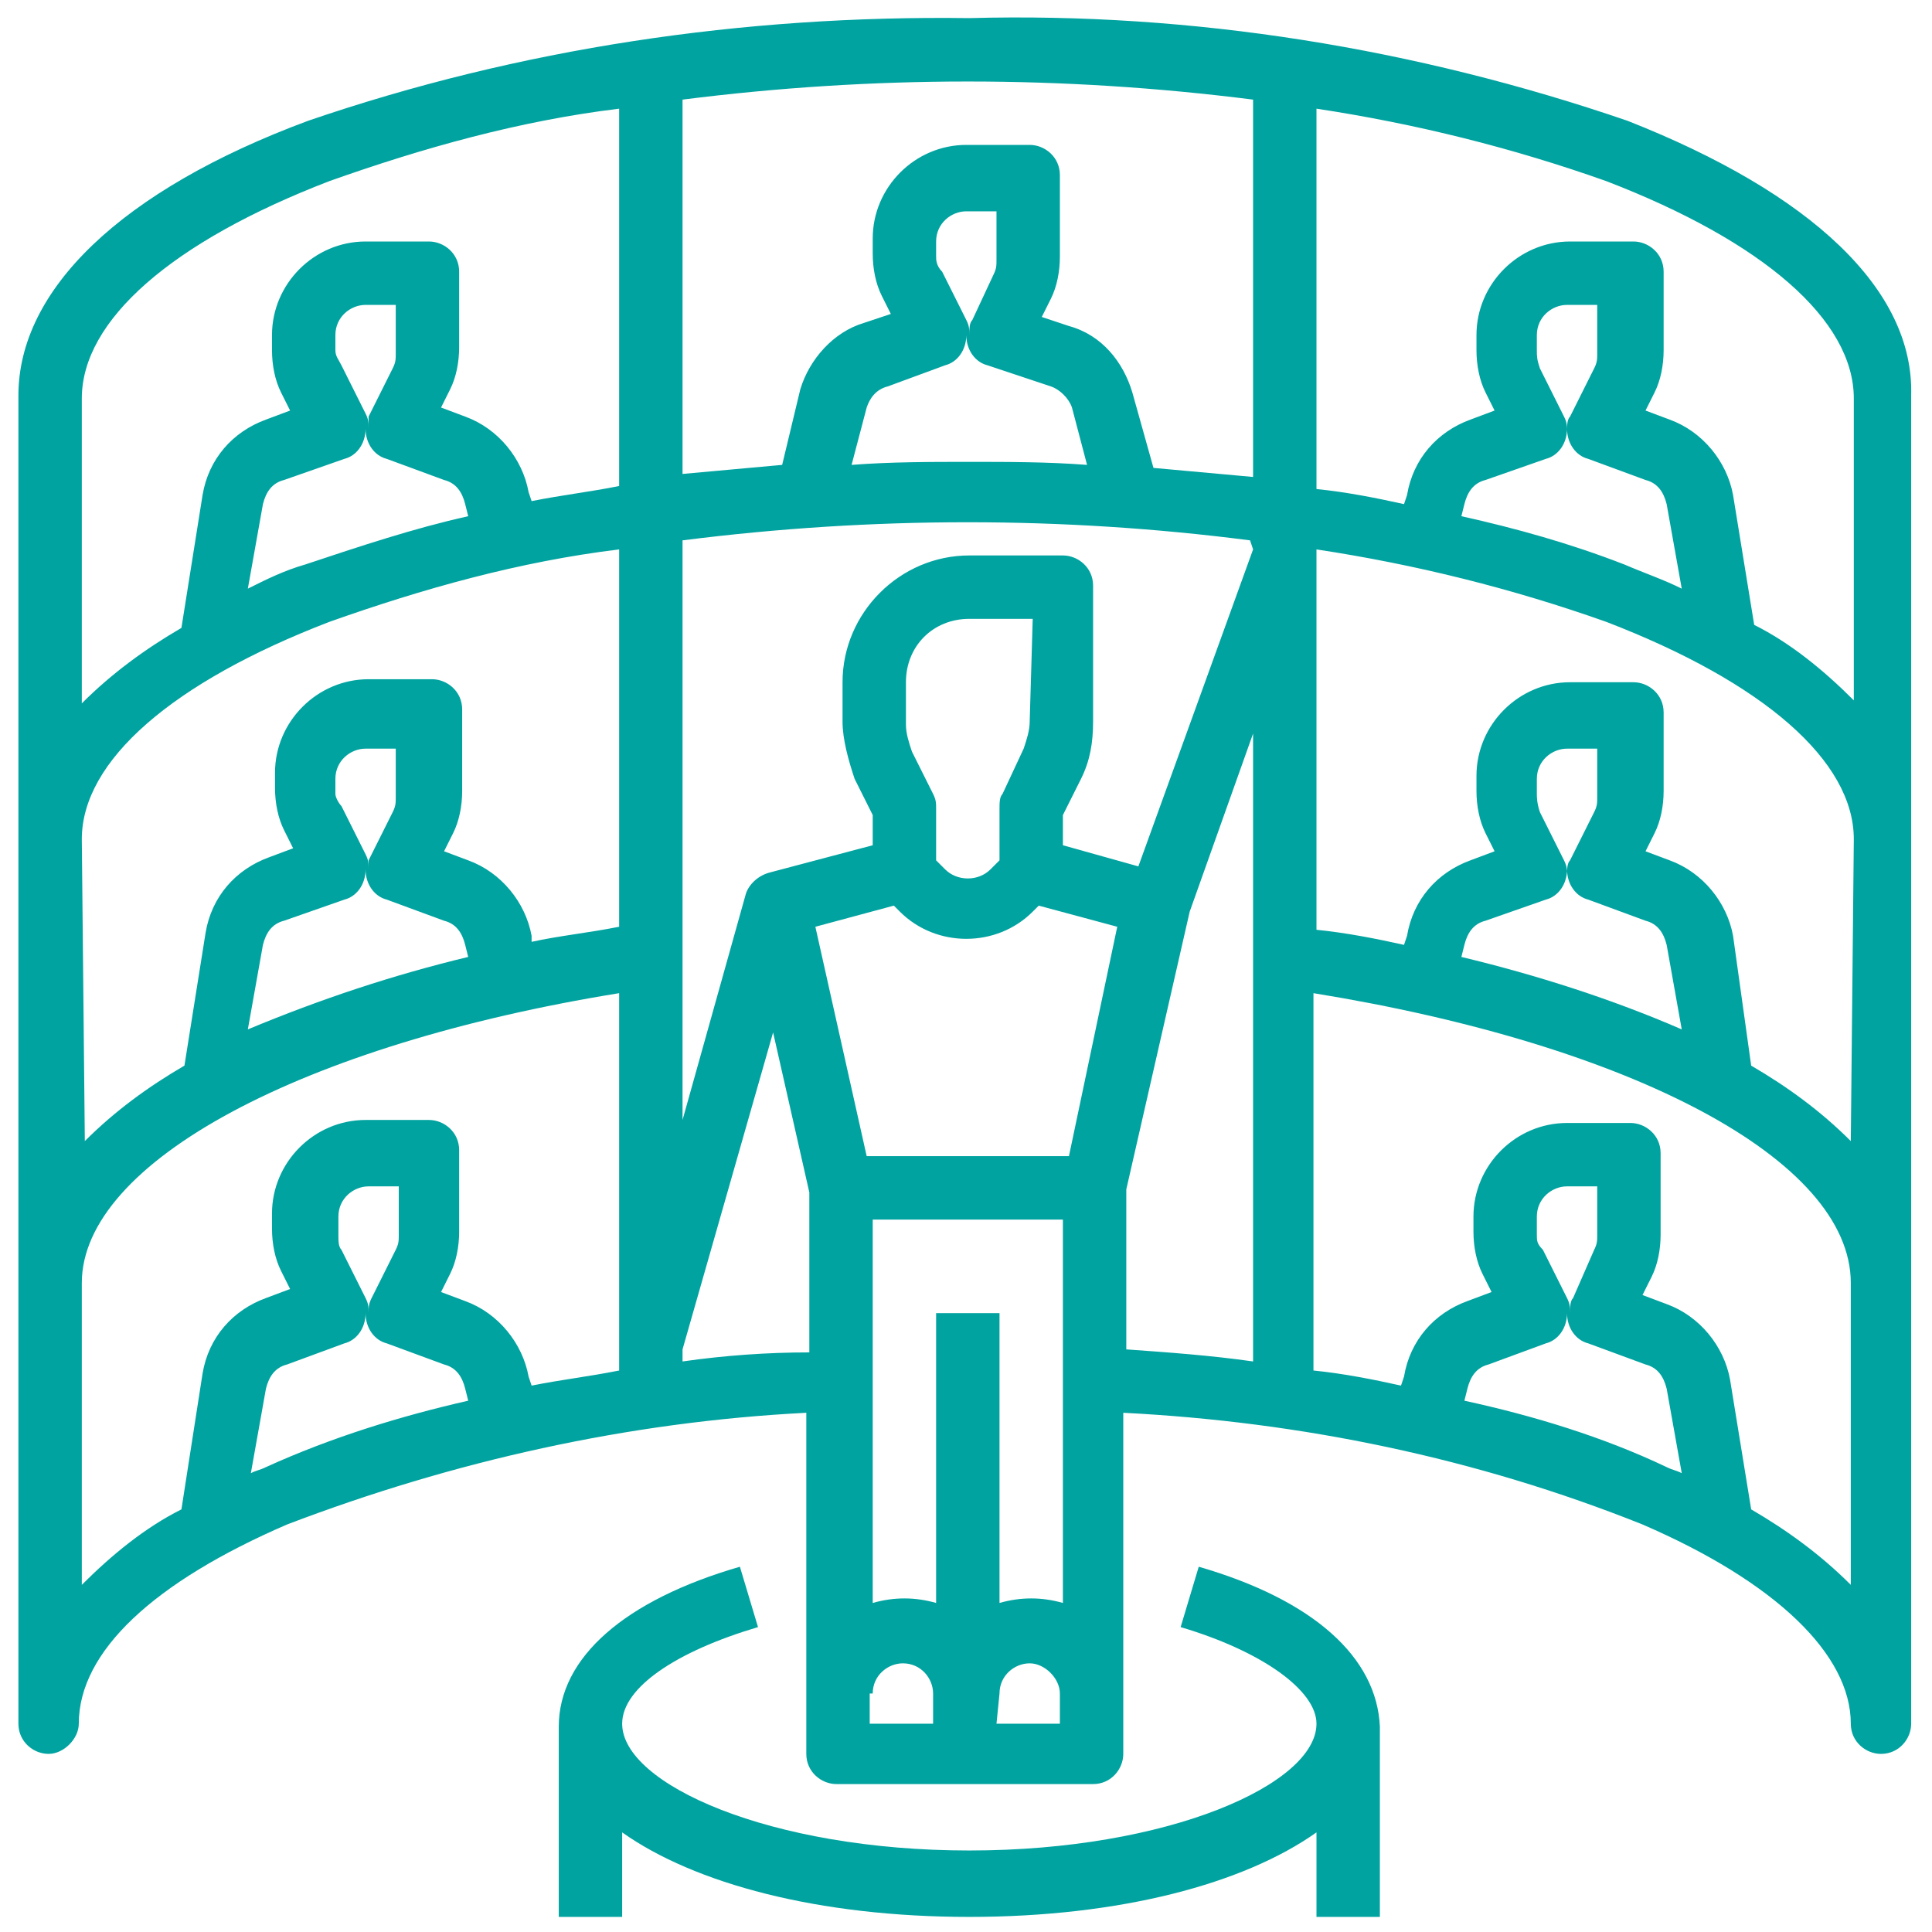 <?xml version="1.0" encoding="utf-8"?>
<!-- Generator: Adobe Illustrator 28.1.0, SVG Export Plug-In . SVG Version: 6.00 Build 0)  -->
<svg version="1.1" id="Layer_1" xmlns="http://www.w3.org/2000/svg" xmlns:xlink="http://www.w3.org/1999/xlink" x="0px" y="0px"
	 viewBox="0 0 64 64" style="enable-background:new 0 0 64 64;" xml:space="preserve">
<style type="text/css">
	.st0{fill:#00A3A0;}
</style>
<g id="noun-virtual-events-4468174" transform="translate(-1.79 -16)">
	<path id="Path_11" class="st0" d="M55.7,20c-7-2.4-14.4-3.6-21.8-3.4C26.4,16.5,19,17.6,12,20c-6.2,2.3-9.6,5.6-9.6,9.1v44
		c0,0.6,0.5,1,1,1s1-0.5,1-1c0-2.4,2.5-4.7,6.9-6.6c5.5-2.1,11.3-3.4,17.2-3.7v11.3c0,0.6,0.5,1,1,1H38c0.6,0,1-0.5,1-1V62.8
		c5.9,0.3,11.7,1.5,17.2,3.7c4.4,1.9,6.9,4.3,6.9,6.6c0,0.6,0.5,1,1,1c0.6,0,1-0.5,1-1v-44C65.2,25.6,61.8,22.4,55.7,20z M43.3,19.3
		v12.5c-1.1-0.1-2.2-0.2-3.3-0.3L39.3,29c-0.3-1-1-1.9-2.1-2.2l-0.9-0.3l0.3-0.6c0.2-0.4,0.3-0.9,0.3-1.4v-2.7c0-0.6-0.5-1-1-1h-2.1
		c-1.7,0-3.1,1.4-3.1,3.1v0.5c0,0.5,0.1,1,0.3,1.4l0.3,0.6l-0.9,0.3c-1,0.3-1.8,1.2-2.1,2.2l-0.6,2.5c-1.1,0.1-2.2,0.2-3.3,0.3V19.3
		C30.7,18.5,37,18.5,43.3,19.3z M43.3,34.2l-3.8,10.5L37,44v-1l0.6-1.2c0.3-0.6,0.4-1.2,0.4-1.9v-4.5c0-0.6-0.5-1-1-1h-3.1
		c-2.3,0-4.2,1.9-4.2,4.2c0,0,0,0,0,0v1.3c0,0.6,0.2,1.3,0.4,1.9l0.6,1.2v1l-3.4,0.9c-0.4,0.1-0.7,0.4-0.8,0.7l-2.1,7.5V33.9
		c6.3-0.8,12.6-0.8,18.8,0L43.3,34.2z M32.8,59.5v9.6c-0.7-0.2-1.4-0.2-2.1,0V56.4H37v12.7c-0.7-0.2-1.4-0.2-2.1,0v-9.6L32.8,59.5z
		 M37.2,54.3h-6.7l-1.7-7.6l2.6-0.7l0.2,0.2c1.2,1.2,3.2,1.2,4.4,0c0,0,0,0,0,0l0.2-0.2l2.6,0.7L37.2,54.3z M35.9,39.9
		c0,0.3-0.1,0.6-0.2,0.9L35,42.3c-0.1,0.1-0.1,0.3-0.1,0.5v1.7l-0.3,0.3c-0.4,0.4-1.1,0.4-1.5,0l0,0l-0.3-0.3v-1.7
		c0-0.2,0-0.3-0.1-0.5L32,40.9c-0.1-0.3-0.2-0.6-0.2-0.9v-1.4c0-1.2,0.9-2.1,2.1-2.1h2.1L35.9,39.9L35.9,39.9z M33.1,28.1
		c0.4-0.1,0.7-0.5,0.7-1c0,0.5,0.3,0.9,0.7,1l2.1,0.7c0.3,0.1,0.6,0.4,0.7,0.7l0.5,1.9c-1.3-0.1-2.6-0.1-3.9-0.1s-2.6,0-3.9,0.1
		l0.5-1.9c0.1-0.3,0.3-0.6,0.7-0.7L33.1,28.1z M32.8,24.5v-0.5c0-0.6,0.5-1,1-1h1v1.6c0,0.2,0,0.3-0.1,0.5L34,26.6
		c-0.1,0.1-0.1,0.3-0.1,0.5c0-0.2,0-0.3-0.1-0.5l-0.8-1.6C32.8,24.8,32.8,24.6,32.8,24.5L32.8,24.5z M4.5,29.2c0-2.6,3-5.2,8.2-7.2
		c3.1-1.1,6.3-2,9.6-2.4v12.5c-1,0.2-1.9,0.3-2.9,0.5l-0.1-0.3c-0.2-1.1-1-2.1-2.1-2.5l-0.8-0.3l0.3-0.6c0.2-0.4,0.3-0.9,0.3-1.4V25
		c0-0.6-0.5-1-1-1h-2.1c-1.7,0-3.1,1.4-3.1,3.1v0.5c0,0.5,0.1,1,0.3,1.4l0.3,0.6l-0.8,0.3c-1.1,0.4-1.9,1.3-2.1,2.5l-0.7,4.4
		c-1.2,0.7-2.3,1.5-3.3,2.5L4.5,29.2z M13.2,31.2c0.4-0.1,0.7-0.5,0.7-1c0,0.5,0.3,0.9,0.7,1l1.9,0.7c0.4,0.1,0.6,0.4,0.7,0.8
		l0.1,0.4c-1.8,0.4-3.6,1-5.4,1.6c-0.7,0.2-1.3,0.5-1.9,0.8l0.5-2.8c0.1-0.4,0.3-0.7,0.7-0.8L13.2,31.2z M12.9,27.6v-0.5
		c0-0.6,0.5-1,1-1h1v1.6c0,0.2,0,0.3-0.1,0.5l-0.8,1.6C14,29.9,14,30,14,30.2c0-0.2,0-0.3-0.1-0.5l-0.8-1.6
		C13,27.9,12.9,27.8,12.9,27.6L12.9,27.6z M4.5,43.8c0-2.6,3-5.2,8.2-7.2c3.1-1.1,6.3-2,9.6-2.4v12.5c-1,0.2-2,0.3-2.9,0.5L19.4,47
		c-0.2-1.1-1-2.1-2.1-2.5l-0.8-0.3l0.3-0.6c0.2-0.4,0.3-0.9,0.3-1.4v-2.7c0-0.6-0.5-1-1-1h-2.1c-1.7,0-3.1,1.4-3.1,3.1v0.5
		c0,0.5,0.1,1,0.3,1.4l0.3,0.6l-0.8,0.3c-1.1,0.4-1.9,1.3-2.1,2.5l-0.7,4.4c-1.2,0.7-2.3,1.5-3.3,2.5L4.5,43.8z M13.2,45.8
		c0.4-0.1,0.7-0.5,0.7-1c0,0.5,0.3,0.9,0.7,1l1.9,0.7c0.4,0.1,0.6,0.4,0.7,0.8l0.1,0.4c-2.5,0.6-4.9,1.4-7.3,2.4l0.5-2.8
		c0.1-0.4,0.3-0.7,0.7-0.8L13.2,45.8z M12.9,42.3v-0.5c0-0.6,0.5-1,1-1h1v1.6c0,0.2,0,0.3-0.1,0.5l-0.8,1.6C14,44.5,14,44.7,14,44.8
		c0-0.2,0-0.3-0.1-0.5l-0.8-1.6C13,42.6,12.9,42.4,12.9,42.3z M4.5,68.5v-10c0-4,7.3-7.9,17.8-9.6v12.5c-1,0.2-1.9,0.3-2.9,0.5
		l-0.1-0.3c-0.2-1.1-1-2.1-2.1-2.5l-0.8-0.3l0.3-0.6c0.2-0.4,0.3-0.9,0.3-1.4v-2.7c0-0.6-0.5-1-1-1h-2.1c-1.7,0-3.1,1.4-3.1,3.1v0.5
		c0,0.5,0.1,1,0.3,1.4l0.3,0.6l-0.8,0.3c-1.1,0.4-1.9,1.3-2.1,2.5L7.8,66C6.6,66.6,5.5,67.5,4.5,68.5z M15,55.3v1.6
		c0,0.2,0,0.3-0.1,0.5L14.1,59C14,59.2,14,59.3,14,59.5c0-0.2,0-0.3-0.1-0.5l-0.8-1.6c-0.1-0.1-0.1-0.3-0.1-0.5v-0.6
		c0-0.6,0.5-1,1-1L15,55.3z M10.6,64.6c-0.2,0.1-0.3,0.1-0.5,0.2l0.5-2.8c0.1-0.4,0.3-0.7,0.7-0.8l1.9-0.7c0.4-0.1,0.7-0.5,0.7-1
		c0,0.5,0.3,0.9,0.7,1l1.9,0.7c0.4,0.1,0.6,0.4,0.7,0.8l0.1,0.4C15.1,62.9,12.8,63.6,10.6,64.6L10.6,64.6z M24.4,61.1v-0.4l3-10.5
		l1.2,5.3v5.3C27.2,60.8,25.8,60.9,24.4,61.1L24.4,61.1z M30.7,72.1c0-0.6,0.5-1,1-1c0.6,0,1,0.5,1,1v1h-2.1V72.1z M34.9,72.1
		c0-0.6,0.5-1,1-1s1,0.5,1,1v1h-2.1L34.9,72.1z M39.1,55.4l2.1-9.2l2.1-5.9v20.8c-1.4-0.2-2.8-0.3-4.2-0.4L39.1,55.4z M50.3,62.4
		l0.1-0.4c0.1-0.4,0.3-0.7,0.7-0.8l1.9-0.7c0.4-0.1,0.7-0.5,0.7-1c0,0.5,0.3,0.9,0.7,1l1.9,0.7c0.4,0.1,0.6,0.4,0.7,0.8l0.5,2.8
		c-0.2-0.1-0.3-0.1-0.5-0.2C54.9,63.6,52.6,62.9,50.3,62.4L50.3,62.4z M52.7,56.9v-0.6c0-0.6,0.5-1,1-1h1v1.6c0,0.2,0,0.3-0.1,0.5
		L53.9,59c-0.1,0.1-0.1,0.3-0.1,0.5c0-0.2,0-0.3-0.1-0.5l-0.8-1.6C52.7,57.2,52.7,57.1,52.7,56.9L52.7,56.9z M63.1,68.5
		c-1-1-2.1-1.8-3.3-2.5l-0.7-4.3c-0.2-1.1-1-2.1-2.1-2.5l-0.8-0.3l0.3-0.6c0.2-0.4,0.3-0.9,0.3-1.4v-2.7c0-0.6-0.5-1-1-1h-2.1
		c-1.7,0-3.1,1.4-3.1,3.1v0.5c0,0.5,0.1,1,0.3,1.4l0.3,0.6l-0.8,0.3c-1.1,0.4-1.9,1.3-2.1,2.5l-0.1,0.3c-0.9-0.2-1.9-0.4-2.9-0.5
		V48.9c10.5,1.7,17.8,5.5,17.8,9.6L63.1,68.5L63.1,68.5z M53,45.8c0.4-0.1,0.7-0.5,0.7-1c0,0.5,0.3,0.9,0.7,1l1.9,0.7
		c0.4,0.1,0.6,0.4,0.7,0.8l0.5,2.8c-2.3-1-4.8-1.8-7.3-2.4l0.1-0.4c0.1-0.4,0.3-0.7,0.7-0.8L53,45.8z M52.7,42.3v-0.5
		c0-0.6,0.5-1,1-1h1v1.6c0,0.2,0,0.3-0.1,0.5l-0.8,1.6c-0.1,0.1-0.1,0.3-0.1,0.5c0-0.2,0-0.3-0.1-0.5l-0.8-1.6
		C52.7,42.6,52.7,42.4,52.7,42.3z M63.1,53.8c-1-1-2.1-1.8-3.3-2.5L59.2,47c-0.2-1.1-1-2.1-2.1-2.5l-0.8-0.3l0.3-0.6
		c0.2-0.4,0.3-0.9,0.3-1.4v-2.6c0-0.6-0.5-1-1-1h-2.1c-1.7,0-3.1,1.4-3.1,3.1v0.5c0,0.5,0.1,1,0.3,1.4l0.3,0.6l-0.8,0.3
		c-1.1,0.4-1.9,1.3-2.1,2.5l-0.1,0.3c-0.9-0.2-1.9-0.4-2.9-0.5V34.2c3.3,0.5,6.5,1.3,9.6,2.4c5.2,2,8.2,4.6,8.2,7.2L63.1,53.8
		L63.1,53.8z M53,31.2c0.4-0.1,0.7-0.5,0.7-1c0,0.5,0.3,0.9,0.7,1l1.9,0.7c0.4,0.1,0.6,0.4,0.7,0.8l0.5,2.8
		c-0.6-0.3-1.2-0.5-1.9-0.8c-1.8-0.7-3.6-1.2-5.4-1.6l0.1-0.4c0.1-0.4,0.3-0.7,0.7-0.8L53,31.2z M52.7,27.6v-0.5c0-0.6,0.5-1,1-1h1
		v1.6c0,0.2,0,0.3-0.1,0.5l-0.8,1.6c-0.1,0.1-0.1,0.3-0.1,0.5c0-0.2,0-0.3-0.1-0.5l-0.8-1.6C52.7,27.9,52.7,27.8,52.7,27.6
		L52.7,27.6z M59.9,36.7l-0.7-4.3c-0.2-1.1-1-2.1-2.1-2.5l-0.8-0.3l0.3-0.6c0.2-0.4,0.3-0.9,0.3-1.4V25c0-0.6-0.5-1-1-1h-2.1
		c-1.7,0-3.1,1.4-3.1,3.1v0.5c0,0.5,0.1,1,0.3,1.4l0.3,0.6l-0.8,0.3c-1.1,0.4-1.9,1.3-2.1,2.5l-0.1,0.3c-0.9-0.2-1.9-0.4-2.9-0.5
		V19.6c3.3,0.5,6.5,1.3,9.6,2.4c5.2,2,8.2,4.6,8.2,7.2v10C62.2,38.2,61.1,37.3,59.9,36.7L59.9,36.7z"/>
	<path id="Path_12" class="st0" d="M41.5,67.9l-0.6,2c2.7,0.8,4.5,2.1,4.5,3.2c0,2-4.9,4.2-11.5,4.2s-11.5-2.2-11.5-4.2
		c0-1.2,1.8-2.4,4.5-3.2l-0.6-2c-3.8,1.1-6,3-6,5.3v6.3h2.1v-2.8c2.4,1.7,6.5,2.8,11.5,2.8s9.1-1.1,11.5-2.8v2.8h2.1v-6.3
		C47.4,70.9,45.3,69,41.5,67.9z"/>
</g>
</svg>
